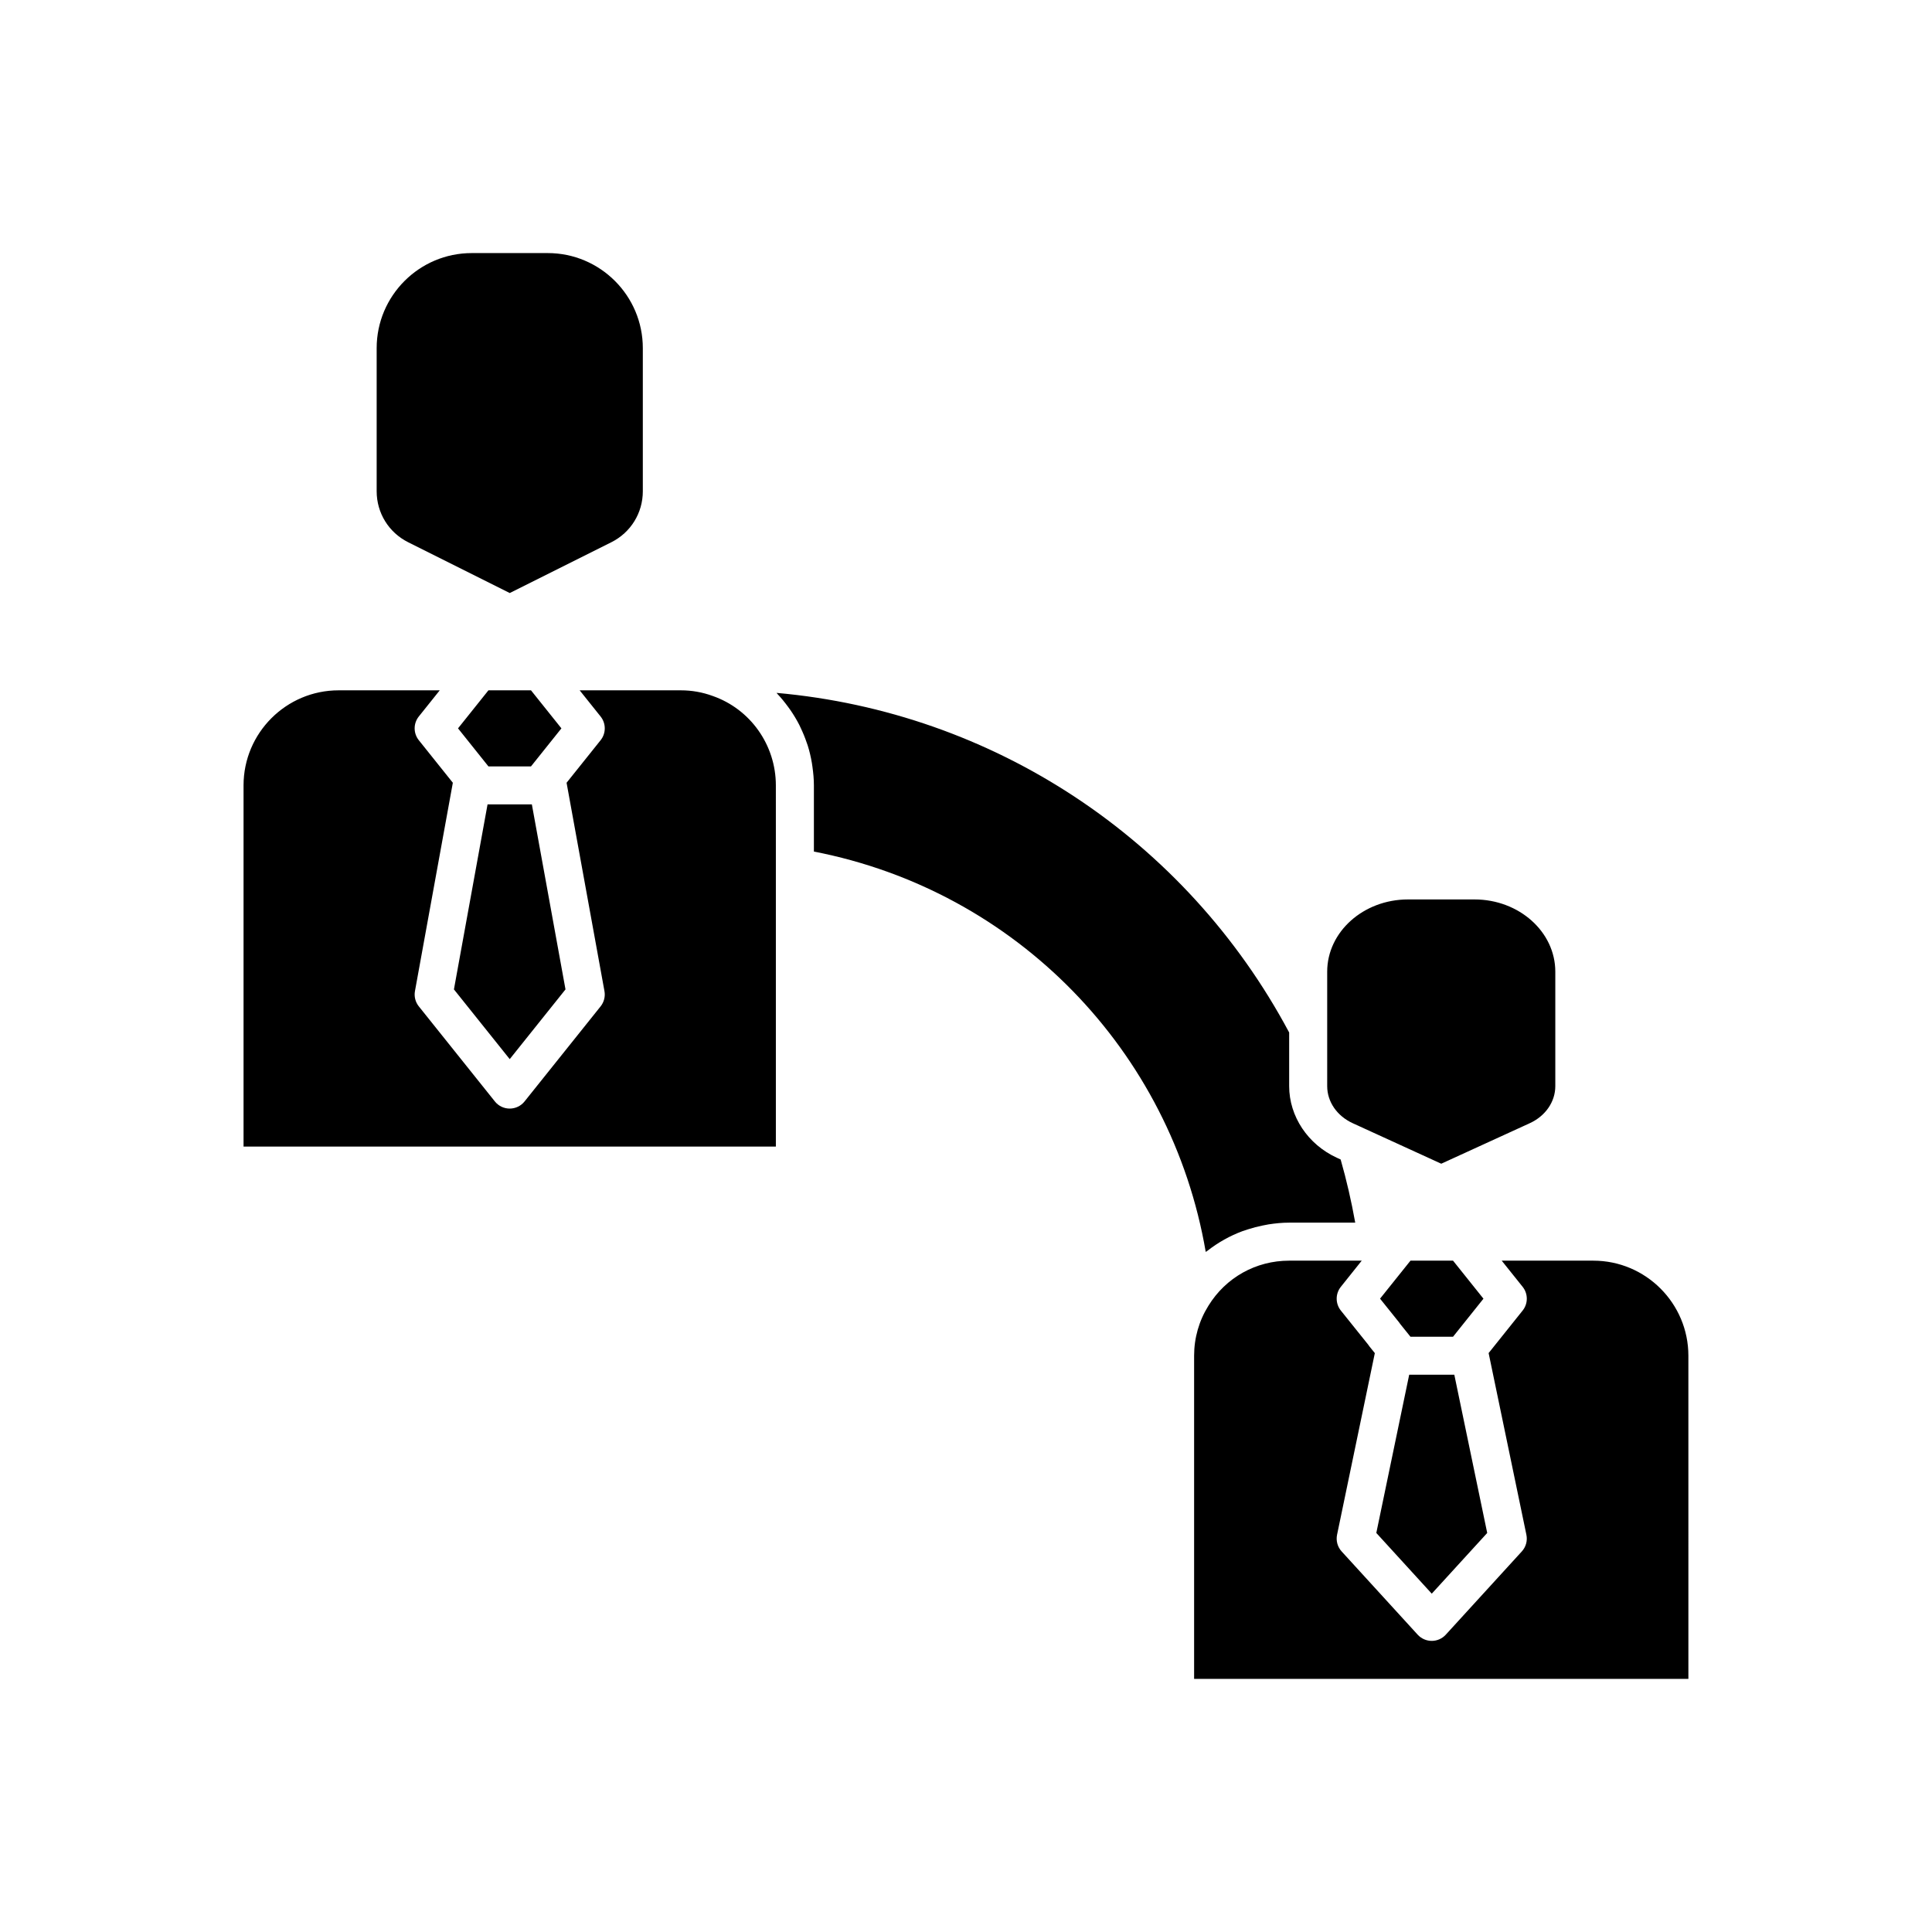<?xml version="1.0" encoding="UTF-8"?>
<!-- Uploaded to: SVG Repo, www.svgrepo.com, Generator: SVG Repo Mixer Tools -->
<svg fill="#000000" width="800px" height="800px" version="1.1" viewBox="144 144 512 512" xmlns="http://www.w3.org/2000/svg">
 <g>
  <path d="m243.82 236.26c0-13.891 11.301-25.191 25.191-25.191h20.152c13.891 0 25.191 11.301 25.191 25.191v37.926c0 5.766-3.199 10.941-8.355 13.52l-26.91 13.453-26.914-13.457c-5.152-2.574-8.355-7.754-8.355-13.516z"/>
  <path d="m517.79 478.09h11.281l8.059 10.078-8.059 10.078h-11.285l-2.703-3.363c-0.098-0.156-0.203-0.305-0.32-0.449l-5.035-6.277zm20.336 72.16-14.695 16.09-14.695-16.09 8.715-41.934h11.957zm-42.406-133.88v-14.863c0-10.555 9.605-19.145 21.41-19.145h17.633c11.805 0 21.41 8.586 21.41 19.145v30.328c0 4.148-2.598 7.918-6.781 9.832l-23.445 10.73-23.445-10.727c-4.184-1.918-6.781-5.688-6.781-9.832zm-222.28-89.426h11.281l8.059 10.078-8.059 10.078h-11.281l-8.059-10.078zm-0.234 30.23h11.742l8.914 49.027-14.781 18.48-14.785-18.48zm76.406 16.723v73.961h-141.07v-95.723c0-13.891 11.301-25.191 25.191-25.191h26.801l-5.543 6.93c-1.473 1.84-1.473 4.453 0 6.293l9.016 11.27-10.039 55.215c-0.262 1.434 0.113 2.91 1.023 4.047l20.152 25.191c0.953 1.199 2.402 1.895 3.934 1.895s2.981-0.695 3.934-1.891l20.152-25.191c0.91-1.137 1.285-2.613 1.023-4.047l-10.039-55.215 9.016-11.27c1.473-1.84 1.473-4.453 0-6.293l-5.547-6.934h26.801c2.891 0 5.699 0.488 8.422 1.484 10.031 3.488 16.77 13.016 16.77 23.707zm10.078-4.223v-17.539c0-1.676-0.16-3.316-0.387-4.941-0.051-0.348-0.094-0.691-0.152-1.035-0.27-1.562-0.625-3.098-1.098-4.594-0.082-0.266-0.188-0.52-0.277-0.781-0.453-1.332-0.984-2.633-1.59-3.894-0.125-0.266-0.238-0.535-0.371-0.793-0.695-1.359-1.484-2.66-2.344-3.914-0.223-0.324-0.453-0.633-0.688-0.949-0.859-1.168-1.77-2.293-2.769-3.348-0.078-0.082-0.141-0.18-0.223-0.266 57.359 5.086 108.4 38.566 135.85 90v14.215c0 8.016 4.973 15.473 12.66 18.988l0.984 0.453c1.551 5.418 2.84 11.02 3.863 16.734h-17.508c-1.855 0-3.672 0.188-5.461 0.461-0.527 0.082-1.043 0.195-1.566 0.301-1.316 0.266-2.602 0.598-3.867 1.008-0.492 0.16-0.984 0.305-1.469 0.484-3.348 1.246-6.465 2.992-9.277 5.191-0.148 0.117-0.32 0.199-0.469 0.316-9.137-53.336-50.242-95.703-103.84-106.1zm231.75 219.25h-130.99v-85.648c0-4.699 1.301-9.262 3.789-13.23 4.598-7.488 12.598-11.957 21.398-11.957h19.234l-5.535 6.93c-1.473 1.844-1.469 4.457 0.004 6.297l7.234 9.02c0.098 0.156 0.211 0.309 0.324 0.457l1.445 1.801-10.008 48.129c-0.328 1.586 0.121 3.231 1.211 4.422l20.152 22.066c0.961 1.043 2.309 1.641 3.727 1.641 1.414 0 2.766-0.594 3.719-1.641l20.152-22.066c1.094-1.191 1.543-2.84 1.211-4.422l-10.008-48.145 9.012-11.266c1.473-1.84 1.473-4.453 0-6.293l-5.543-6.93h24.277c13.891 0 25.191 11.301 25.191 25.191z"/>
 </g>
</svg>